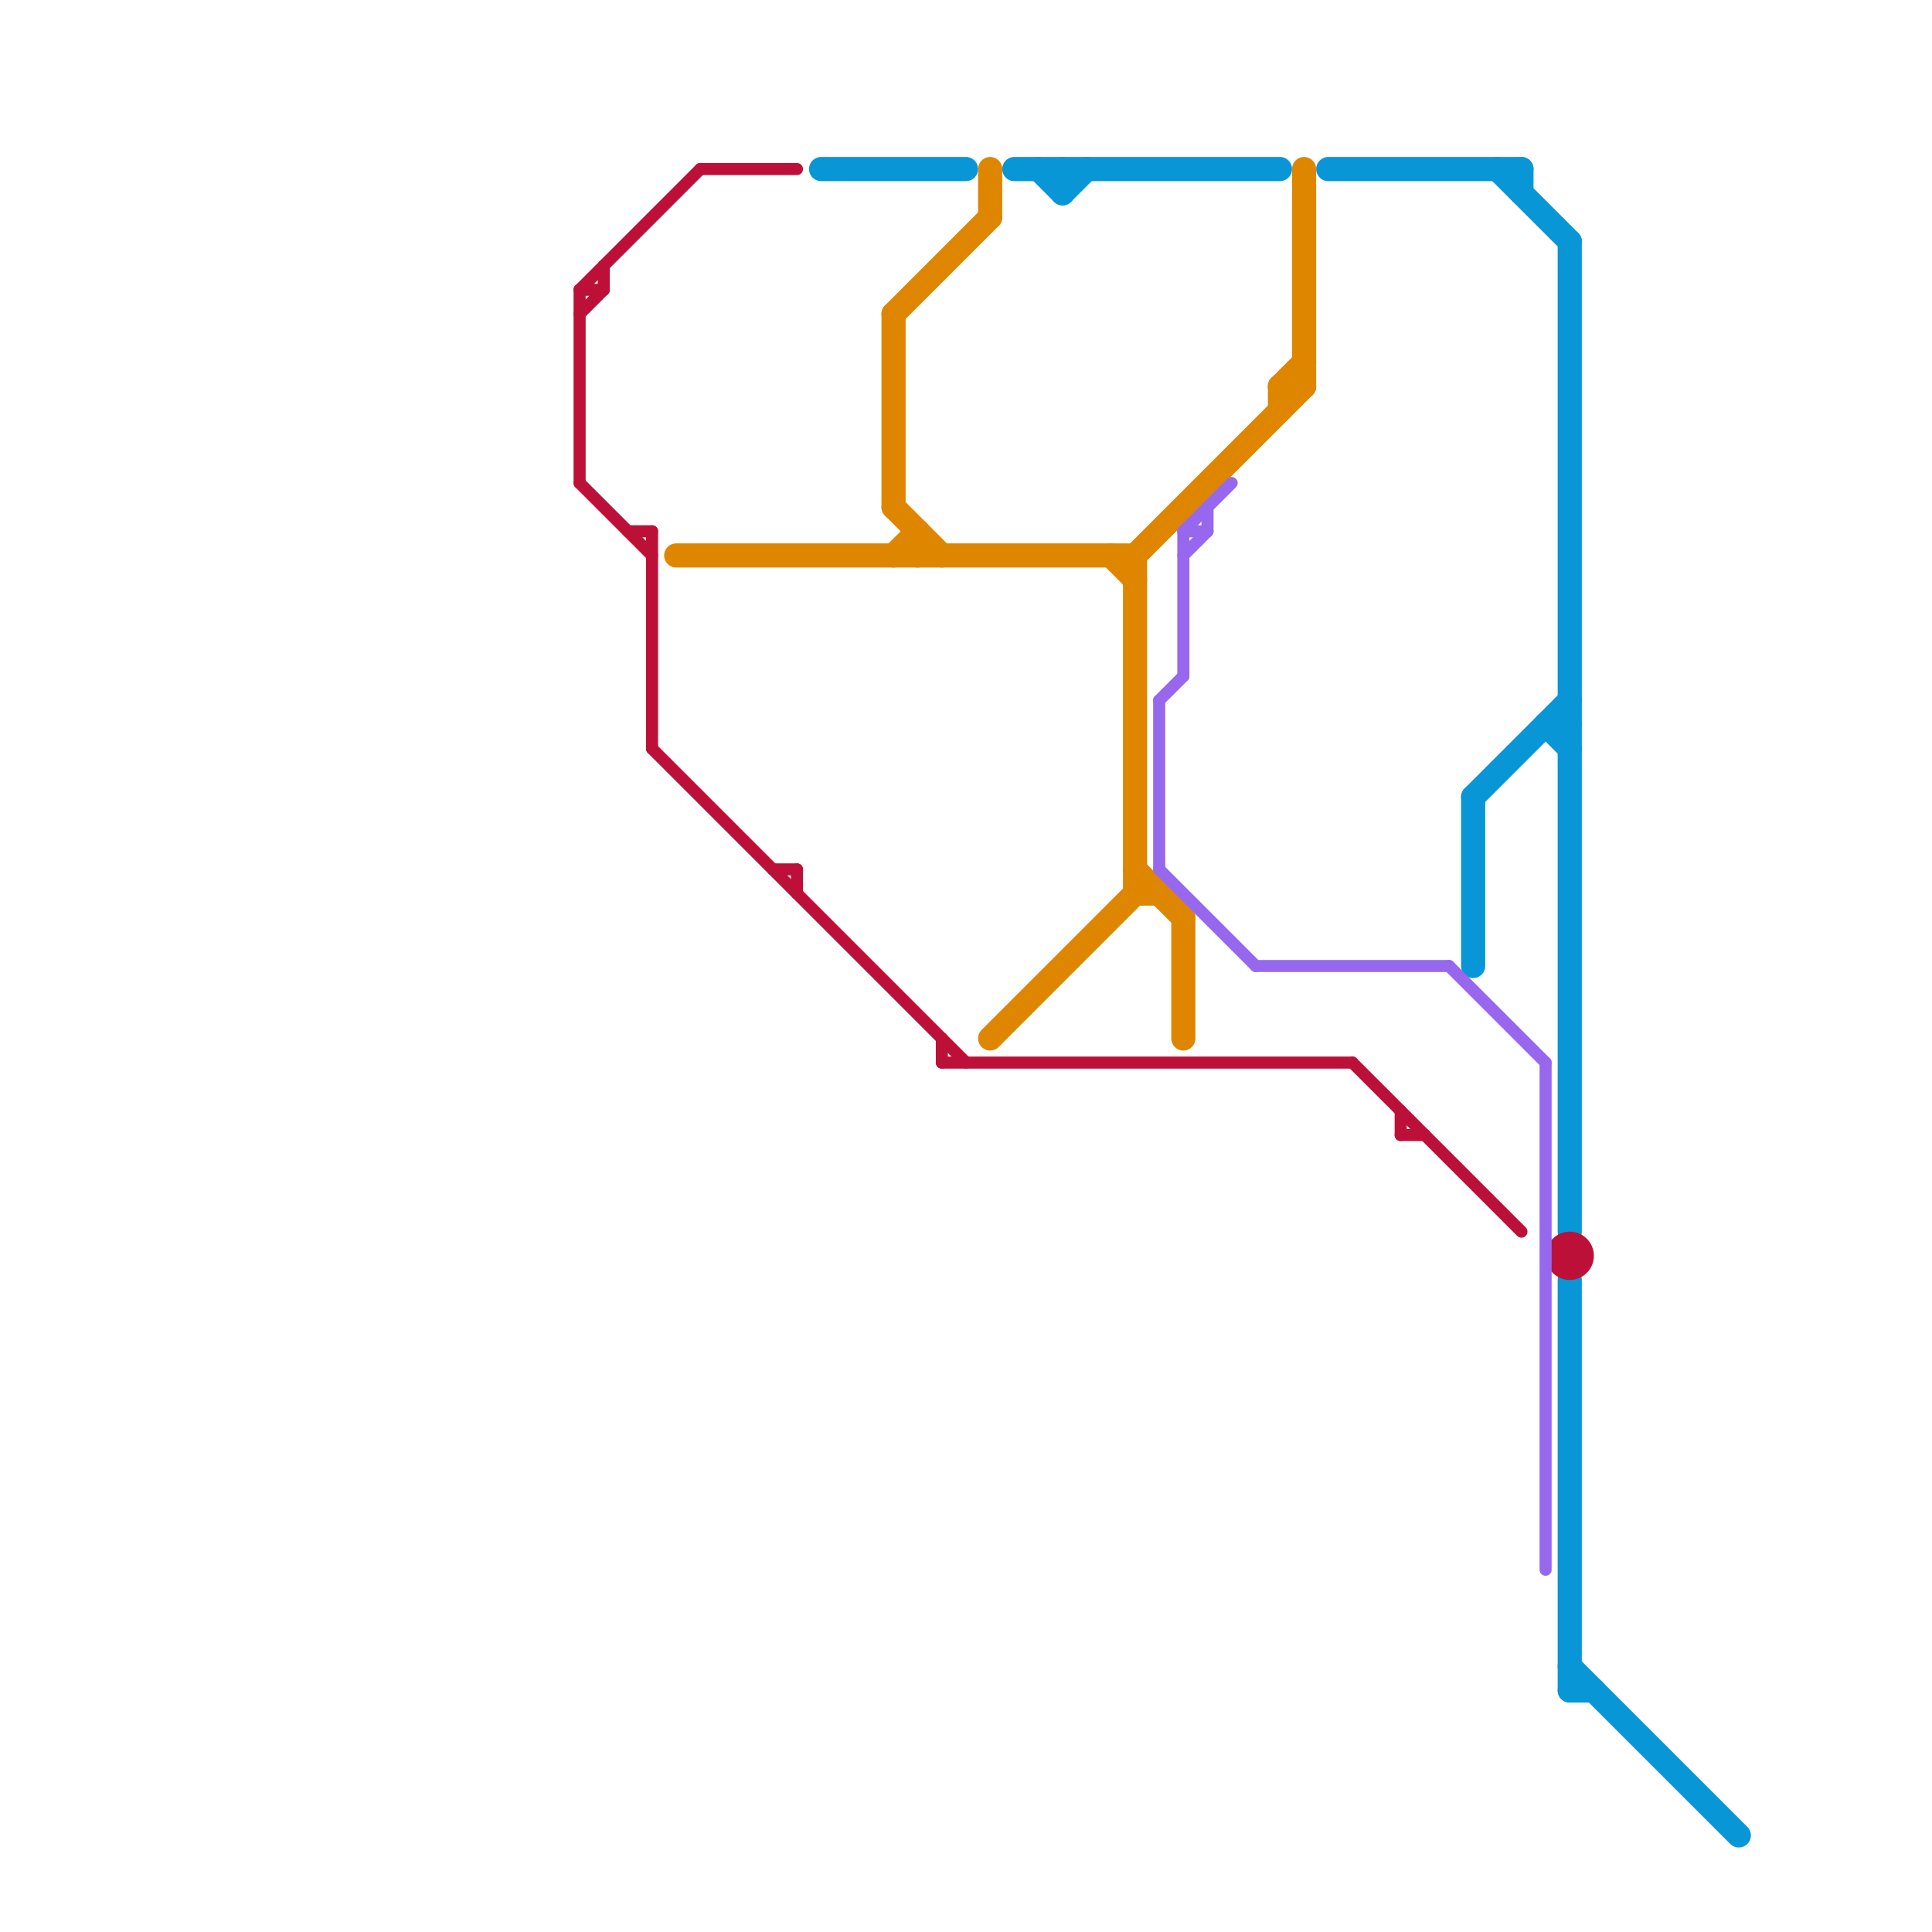 
<svg version="1.1" xmlns="http://www.w3.org/2000/svg" viewBox="0 0 80 80">
<style>text { font: 1px Helvetica; font-weight: 600; white-space: pre; dominant-baseline: central; } line { stroke-width: 1; fill: none; stroke-linecap: round; stroke-linejoin: round; } .c0 { stroke: #0896d7 } .c1 { stroke: #df8600 } .c2 { stroke: #bd1038 } .c3 { stroke: #9768ee } .w3 { stroke-width: .5; }.w1 { stroke-width: 1; }</style><defs><g id="wm-xf"><circle r="1.2" fill="#000"/><circle r="0.9" fill="#fff"/><circle r="0.6" fill="#000"/><circle r="0.3" fill="#fff"/></g><g id="wm"><circle r="0.6" fill="#000"/><circle r="0.3" fill="#fff"/></g></defs><line class="c0 " x1="61" y1="33" x2="65" y2="29"/><line class="c0 " x1="65" y1="10" x2="65" y2="51"/><line class="c0 " x1="62" y1="7" x2="65" y2="10"/><line class="c0 " x1="65" y1="69" x2="72" y2="76"/><line class="c0 " x1="44" y1="8" x2="45" y2="7"/><line class="c0 " x1="55" y1="7" x2="63" y2="7"/><line class="c0 " x1="63" y1="7" x2="63" y2="8"/><line class="c0 " x1="64" y1="30" x2="65" y2="31"/><line class="c0 " x1="44" y1="7" x2="44" y2="8"/><line class="c0 " x1="43" y1="7" x2="44" y2="8"/><line class="c0 " x1="65" y1="70" x2="66" y2="70"/><line class="c0 " x1="64" y1="30" x2="65" y2="30"/><line class="c0 " x1="34" y1="7" x2="40" y2="7"/><line class="c0 " x1="42" y1="7" x2="53" y2="7"/><line class="c0 " x1="61" y1="33" x2="61" y2="40"/><line class="c0 " x1="65" y1="53" x2="65" y2="70"/><line class="c1 " x1="47" y1="36" x2="49" y2="38"/><line class="c1 " x1="37" y1="13" x2="37" y2="21"/><line class="c1 " x1="37" y1="23" x2="38" y2="22"/><line class="c1 " x1="46" y1="23" x2="47" y2="24"/><line class="c1 " x1="41" y1="7" x2="41" y2="9"/><line class="c1 " x1="37" y1="13" x2="41" y2="9"/><line class="c1 " x1="53" y1="16" x2="54" y2="16"/><line class="c1 " x1="37" y1="21" x2="39" y2="23"/><line class="c1 " x1="47" y1="23" x2="47" y2="37"/><line class="c1 " x1="49" y1="38" x2="49" y2="43"/><line class="c1 " x1="41" y1="43" x2="47" y2="37"/><line class="c1 " x1="53" y1="16" x2="54" y2="15"/><line class="c1 " x1="38" y1="22" x2="38" y2="23"/><line class="c1 " x1="47" y1="37" x2="48" y2="37"/><line class="c1 " x1="47" y1="23" x2="54" y2="16"/><line class="c1 " x1="53" y1="16" x2="53" y2="17"/><line class="c1 " x1="54" y1="7" x2="54" y2="16"/><line class="c1 " x1="28" y1="23" x2="47" y2="23"/><line class="c2 w3" x1="26" y1="22" x2="27" y2="22"/><line class="c2 w3" x1="24" y1="12" x2="25" y2="12"/><line class="c2 w3" x1="25" y1="11" x2="25" y2="12"/><line class="c2 w3" x1="27" y1="22" x2="27" y2="31"/><line class="c2 w3" x1="39" y1="43" x2="39" y2="44"/><line class="c2 w3" x1="24" y1="12" x2="24" y2="20"/><line class="c2 w3" x1="24" y1="13" x2="25" y2="12"/><line class="c2 w3" x1="58" y1="46" x2="58" y2="47"/><line class="c2 w3" x1="29" y1="7" x2="33" y2="7"/><line class="c2 w3" x1="24" y1="12" x2="29" y2="7"/><line class="c2 w3" x1="24" y1="20" x2="27" y2="23"/><line class="c2 w3" x1="39" y1="44" x2="56" y2="44"/><line class="c2 w3" x1="33" y1="36" x2="33" y2="37"/><line class="c2 w3" x1="27" y1="31" x2="40" y2="44"/><line class="c2 w3" x1="56" y1="44" x2="63" y2="51"/><line class="c2 w3" x1="58" y1="47" x2="59" y2="47"/><line class="c2 w3" x1="32" y1="36" x2="33" y2="36"/><circle cx="65" cy="52" r="1" fill="#bd1038" /><line class="c3 w3" x1="48" y1="29" x2="48" y2="36"/><line class="c3 w3" x1="48" y1="36" x2="52" y2="40"/><line class="c3 w3" x1="49" y1="22" x2="50" y2="22"/><line class="c3 w3" x1="52" y1="40" x2="60" y2="40"/><line class="c3 w3" x1="60" y1="40" x2="64" y2="44"/><line class="c3 w3" x1="49" y1="23" x2="50" y2="22"/><line class="c3 w3" x1="49" y1="22" x2="51" y2="20"/><line class="c3 w3" x1="48" y1="29" x2="49" y2="28"/><line class="c3 w3" x1="50" y1="21" x2="50" y2="22"/><line class="c3 w3" x1="49" y1="22" x2="49" y2="28"/><line class="c3 w3" x1="64" y1="44" x2="64" y2="65"/>
</svg>
